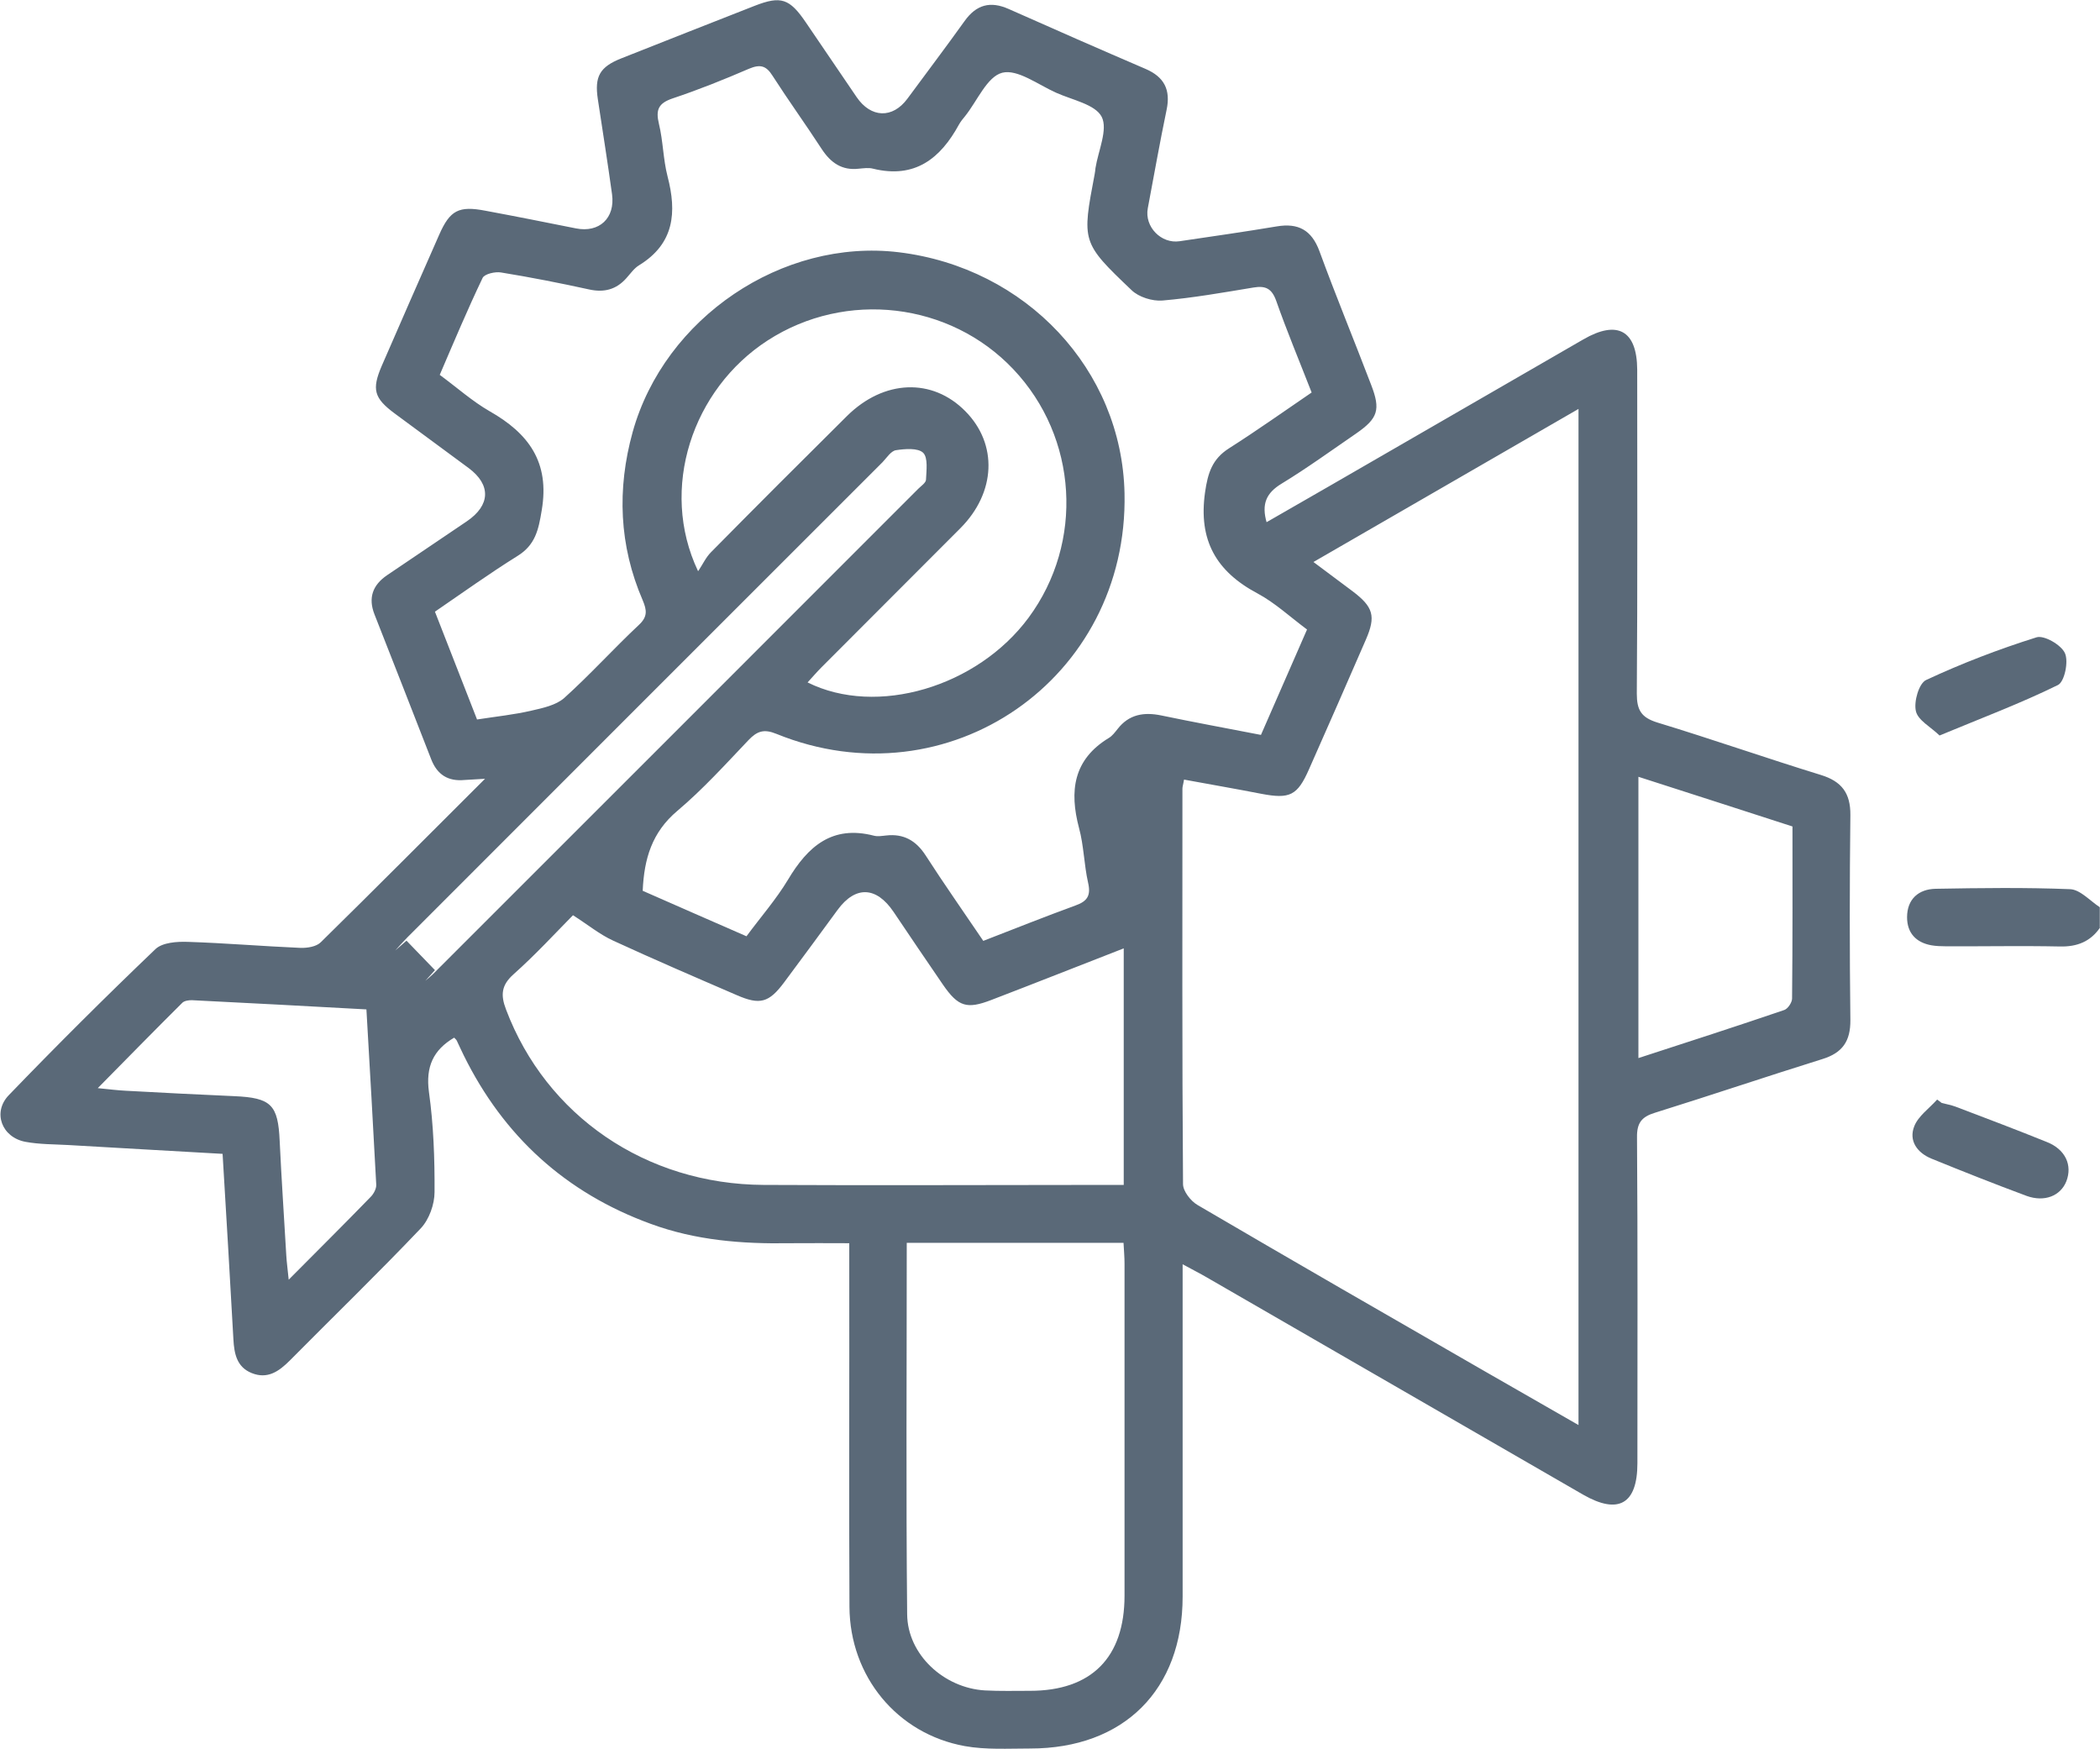 <svg xmlns="http://www.w3.org/2000/svg" id="Capa_2" data-name="Capa 2" viewBox="0 0 104.82 87.28"><defs><style>      .cls-1 {        fill: #5a6978;        stroke-width: 0px;      }    </style></defs><g id="Dimensions"><g><path class="cls-1" d="M104.82,46.3c-.48.7-1.15.96-2,.94-1.9-.04-3.8,0-5.71-.01-.24,0-.48-.01-.71-.05-.77-.14-1.21-.62-1.21-1.4,0-.9.57-1.4,1.42-1.42,2.24-.04,4.49-.07,6.72.02.5.02.99.58,1.48.9v1.02Z"></path><path class="cls-1" d="M63.19,26.08c1.11-.64,2.19-1.26,3.27-1.88,4.19-2.42,8.38-4.84,12.57-7.26,1.71-.99,2.68-.44,2.69,1.51,0,5.39.02,10.78-.02,16.17,0,.82.22,1.19,1.02,1.44,2.73.83,5.44,1.78,8.17,2.62,1.04.32,1.48.91,1.47,2-.04,3.41-.04,6.82,0,10.23.01,1.05-.39,1.64-1.4,1.95-2.79.87-5.57,1.81-8.36,2.68-.65.2-.9.5-.89,1.22.04,5.42.02,10.85.02,16.27,0,2.04-.95,2.58-2.71,1.57-6.26-3.61-12.51-7.22-18.76-10.83-.34-.2-.7-.38-1.23-.67,0,.53,0,.89,0,1.24,0,5.12,0,10.23,0,15.35,0,4.66-2.94,7.58-7.61,7.58-1.09,0-2.2.07-3.26-.12-3.38-.61-5.74-3.48-5.76-6.95-.03-5.63,0-11.25-.01-16.88,0-.37,0-.74,0-1.27-1.04,0-2.01-.01-2.98,0-2.37.04-4.69-.14-6.94-.97-4.24-1.55-7.33-4.37-9.32-8.4-.12-.24-.23-.49-.35-.74-.03-.06-.09-.1-.13-.15-1.04.61-1.43,1.45-1.26,2.71.23,1.65.29,3.33.28,5,0,.61-.27,1.36-.68,1.8-2.14,2.25-4.37,4.41-6.55,6.61-.54.54-1.11.94-1.9.62-.74-.3-.87-.96-.91-1.68-.17-3.06-.35-6.12-.54-9.26-2.61-.15-5.16-.29-7.7-.44-.71-.04-1.44-.03-2.14-.16-1.18-.22-1.66-1.47-.83-2.33,2.39-2.48,4.83-4.91,7.32-7.29.35-.33,1.07-.38,1.62-.36,1.87.06,3.74.22,5.62.3.34.01.79-.06,1.01-.28,2.7-2.65,5.36-5.33,8.2-8.16-.47.03-.75.04-1.02.06-.82.08-1.37-.26-1.67-1.04-.94-2.41-1.88-4.82-2.83-7.23-.32-.82-.09-1.46.63-1.95,1.33-.9,2.65-1.79,3.98-2.69,1.18-.8,1.22-1.82.09-2.66-1.23-.91-2.47-1.82-3.7-2.73-1.02-.76-1.14-1.19-.64-2.36.95-2.19,1.91-4.37,2.87-6.55.54-1.23.98-1.46,2.32-1.2,1.51.28,3.01.58,4.51.88,1.16.23,1.96-.51,1.8-1.7-.22-1.59-.47-3.17-.71-4.75-.17-1.13.09-1.61,1.18-2.04,2.22-.88,4.43-1.75,6.65-2.62,1.31-.51,1.74-.37,2.56.84.85,1.24,1.68,2.48,2.53,3.72.71,1.04,1.79,1.08,2.53.08.95-1.29,1.92-2.57,2.85-3.87.59-.83,1.29-1.02,2.21-.61,2.27,1.01,4.55,2.01,6.83,2.99.93.4,1.26,1.04,1.05,2.04-.34,1.63-.63,3.28-.94,4.92-.17.92.67,1.78,1.59,1.64,1.62-.24,3.24-.47,4.85-.74,1.07-.18,1.74.18,2.13,1.24.82,2.24,1.73,4.44,2.58,6.67.48,1.24.34,1.67-.74,2.42-1.24.85-2.45,1.73-3.73,2.51-.76.46-1.02,1.01-.74,1.96ZM78.79,71.13V20.41c-4.45,2.57-8.78,5.07-13.23,7.64.75.56,1.34,1,1.94,1.45,1.05.79,1.19,1.25.67,2.44-.93,2.15-1.88,4.3-2.83,6.45-.58,1.32-.96,1.5-2.38,1.23-1.28-.25-2.56-.47-3.86-.71-.04.25-.08.35-.08.45,0,6.58-.02,13.16.03,19.74,0,.35.38.84.72,1.04,4.76,2.79,9.54,5.54,14.32,8.29,1.53.88,3.05,1.75,4.69,2.69ZM23.81,35.91c.97-.15,1.85-.24,2.71-.44.57-.13,1.23-.27,1.64-.63,1.29-1.16,2.46-2.46,3.73-3.65.44-.41.4-.73.19-1.23-1.18-2.73-1.29-5.55-.5-8.4,1.59-5.7,7.47-9.67,13.28-8.97,6.36.77,11.14,5.87,11.27,12.03.2,9.25-8.8,15.49-17.37,12.01-.63-.26-.97-.14-1.4.31-1.15,1.21-2.28,2.46-3.55,3.53-1.27,1.07-1.66,2.39-1.73,3.99,1.71.75,3.41,1.5,5.18,2.27.71-.96,1.48-1.84,2.07-2.82.99-1.66,2.2-2.74,4.29-2.2.19.05.41.01.61-.01.87-.1,1.49.25,1.97.99.92,1.43,1.9,2.82,2.88,4.27,1.57-.61,3.08-1.21,4.61-1.77.59-.21.77-.5.62-1.14-.2-.89-.21-1.84-.45-2.72-.49-1.85-.29-3.42,1.49-4.5.17-.1.3-.28.43-.44.57-.74,1.32-.86,2.19-.68,1.63.34,3.27.64,4.97.97.77-1.77,1.53-3.5,2.3-5.26-.87-.65-1.61-1.34-2.47-1.8-2.07-1.1-2.96-2.66-2.62-5.05.14-.97.36-1.66,1.19-2.19,1.4-.89,2.75-1.85,4.13-2.79-.62-1.59-1.24-3.07-1.77-4.58-.22-.61-.53-.76-1.13-.66-1.51.25-3.03.52-4.55.65-.5.04-1.18-.17-1.54-.52-2.5-2.38-2.48-2.41-1.84-5.79.02-.1.03-.2.04-.3.14-.87.63-1.93.31-2.56-.32-.62-1.47-.84-2.27-1.2-.9-.4-1.93-1.19-2.69-1-.76.19-1.25,1.41-1.86,2.17-.11.13-.22.27-.3.41-.93,1.71-2.21,2.72-4.29,2.21-.22-.06-.48-.02-.71,0-.85.1-1.41-.3-1.86-.99-.8-1.23-1.66-2.42-2.45-3.65-.32-.51-.62-.58-1.17-.35-1.25.54-2.52,1.05-3.81,1.48-.71.24-.86.56-.69,1.27.21.86.21,1.77.43,2.62.47,1.8.34,3.36-1.42,4.44-.25.15-.44.43-.64.65-.5.56-1.1.72-1.84.56-1.46-.32-2.93-.61-4.41-.85-.29-.05-.82.07-.92.27-.76,1.59-1.44,3.21-2.14,4.84.88.65,1.63,1.32,2.48,1.81,1.96,1.11,3.02,2.55,2.61,4.95-.16.98-.32,1.73-1.21,2.28-1.41.88-2.76,1.85-4.12,2.78.71,1.82,1.38,3.53,2.09,5.35ZM56.1,47.33c-2.26.88-4.43,1.74-6.62,2.58-1.22.47-1.65.34-2.41-.76-.83-1.21-1.65-2.42-2.47-3.64-.86-1.27-1.9-1.31-2.79-.1-.89,1.21-1.77,2.42-2.67,3.62-.76,1.02-1.21,1.14-2.36.64-2.06-.89-4.13-1.78-6.17-2.72-.68-.31-1.27-.8-2.01-1.27-.88.89-1.87,1.97-2.96,2.94-.62.55-.66,1.04-.38,1.77,2,5.29,6.97,8.72,12.86,8.75,5.66.03,11.32,0,16.98,0,.32,0,.64,0,.99,0v-11.83ZM45.26,62.03c0,6.28-.04,12.41.02,18.54.02,2.02,1.84,3.68,3.88,3.8.75.04,1.5.02,2.25.02,3.07,0,4.72-1.66,4.72-4.75,0-5.52,0-11.05,0-16.57,0-.33-.03-.65-.05-1.04-3.29,0-6.49,0-9.69,0-.34,0-.67,0-1.13,0ZM34.86,28.49c.21-.31.37-.67.63-.93,2.25-2.28,4.52-4.55,6.79-6.8,1.84-1.82,4.26-1.91,5.91-.23,1.62,1.64,1.52,4.05-.25,5.83-2.31,2.32-4.63,4.63-6.94,6.95-.23.23-.45.49-.69.75,3.45,1.72,8.47.23,11.03-3.23,2.78-3.76,2.46-9-.76-12.4-3.17-3.35-8.36-3.96-12.26-1.44-3.76,2.43-5.43,7.4-3.48,11.51ZM81.78,52.81c2.52-.82,4.91-1.59,7.28-2.4.18-.06.39-.38.39-.57.03-2.86.02-5.71.02-8.59-2.58-.83-5.09-1.65-7.69-2.48v14.05ZM18.29,50.38c-2.96-.16-5.84-.32-8.72-.46-.16,0-.37.03-.47.13-1.38,1.37-2.74,2.76-4.22,4.26.59.06,1,.11,1.4.13,1.8.1,3.6.19,5.41.27,1.85.08,2.19.43,2.27,2.24.09,1.9.22,3.81.33,5.71.02.35.07.69.12,1.21,1.46-1.47,2.79-2.79,4.09-4.13.15-.15.29-.41.28-.61-.15-2.88-.32-5.77-.49-8.74ZM21.72,48.41c-.16.18-.32.36-.49.54.13-.11.26-.21.38-.33,8.08-8.07,16.15-16.15,24.22-24.22.14-.14.38-.3.39-.45.02-.46.11-1.1-.14-1.35-.26-.25-.9-.2-1.36-.13-.25.04-.46.38-.67.6-7.91,7.9-15.81,15.81-23.72,23.72-.21.21-.4.43-.6.65.19-.16.37-.33.56-.49.47.49.95.98,1.42,1.47Z"></path><path class="cls-1" d="M96.92,55.05c.23.06.46.1.68.18,1.53.58,3.06,1.16,4.57,1.77.93.37,1.28,1.16.97,1.96-.29.73-1.09,1.05-1.98.73-1.59-.59-3.18-1.22-4.75-1.86-.71-.29-1.15-.89-.86-1.62.2-.51.75-.89,1.14-1.33.08.06.15.11.23.17Z"></path><path class="cls-1" d="M96.8,36.7c-.43-.42-1.07-.75-1.17-1.21-.11-.47.15-1.38.51-1.55,1.78-.83,3.63-1.54,5.51-2.13.38-.12,1.24.38,1.42.79.19.42-.02,1.43-.35,1.59-1.85.91-3.79,1.64-5.91,2.52Z"></path></g></g></svg>
